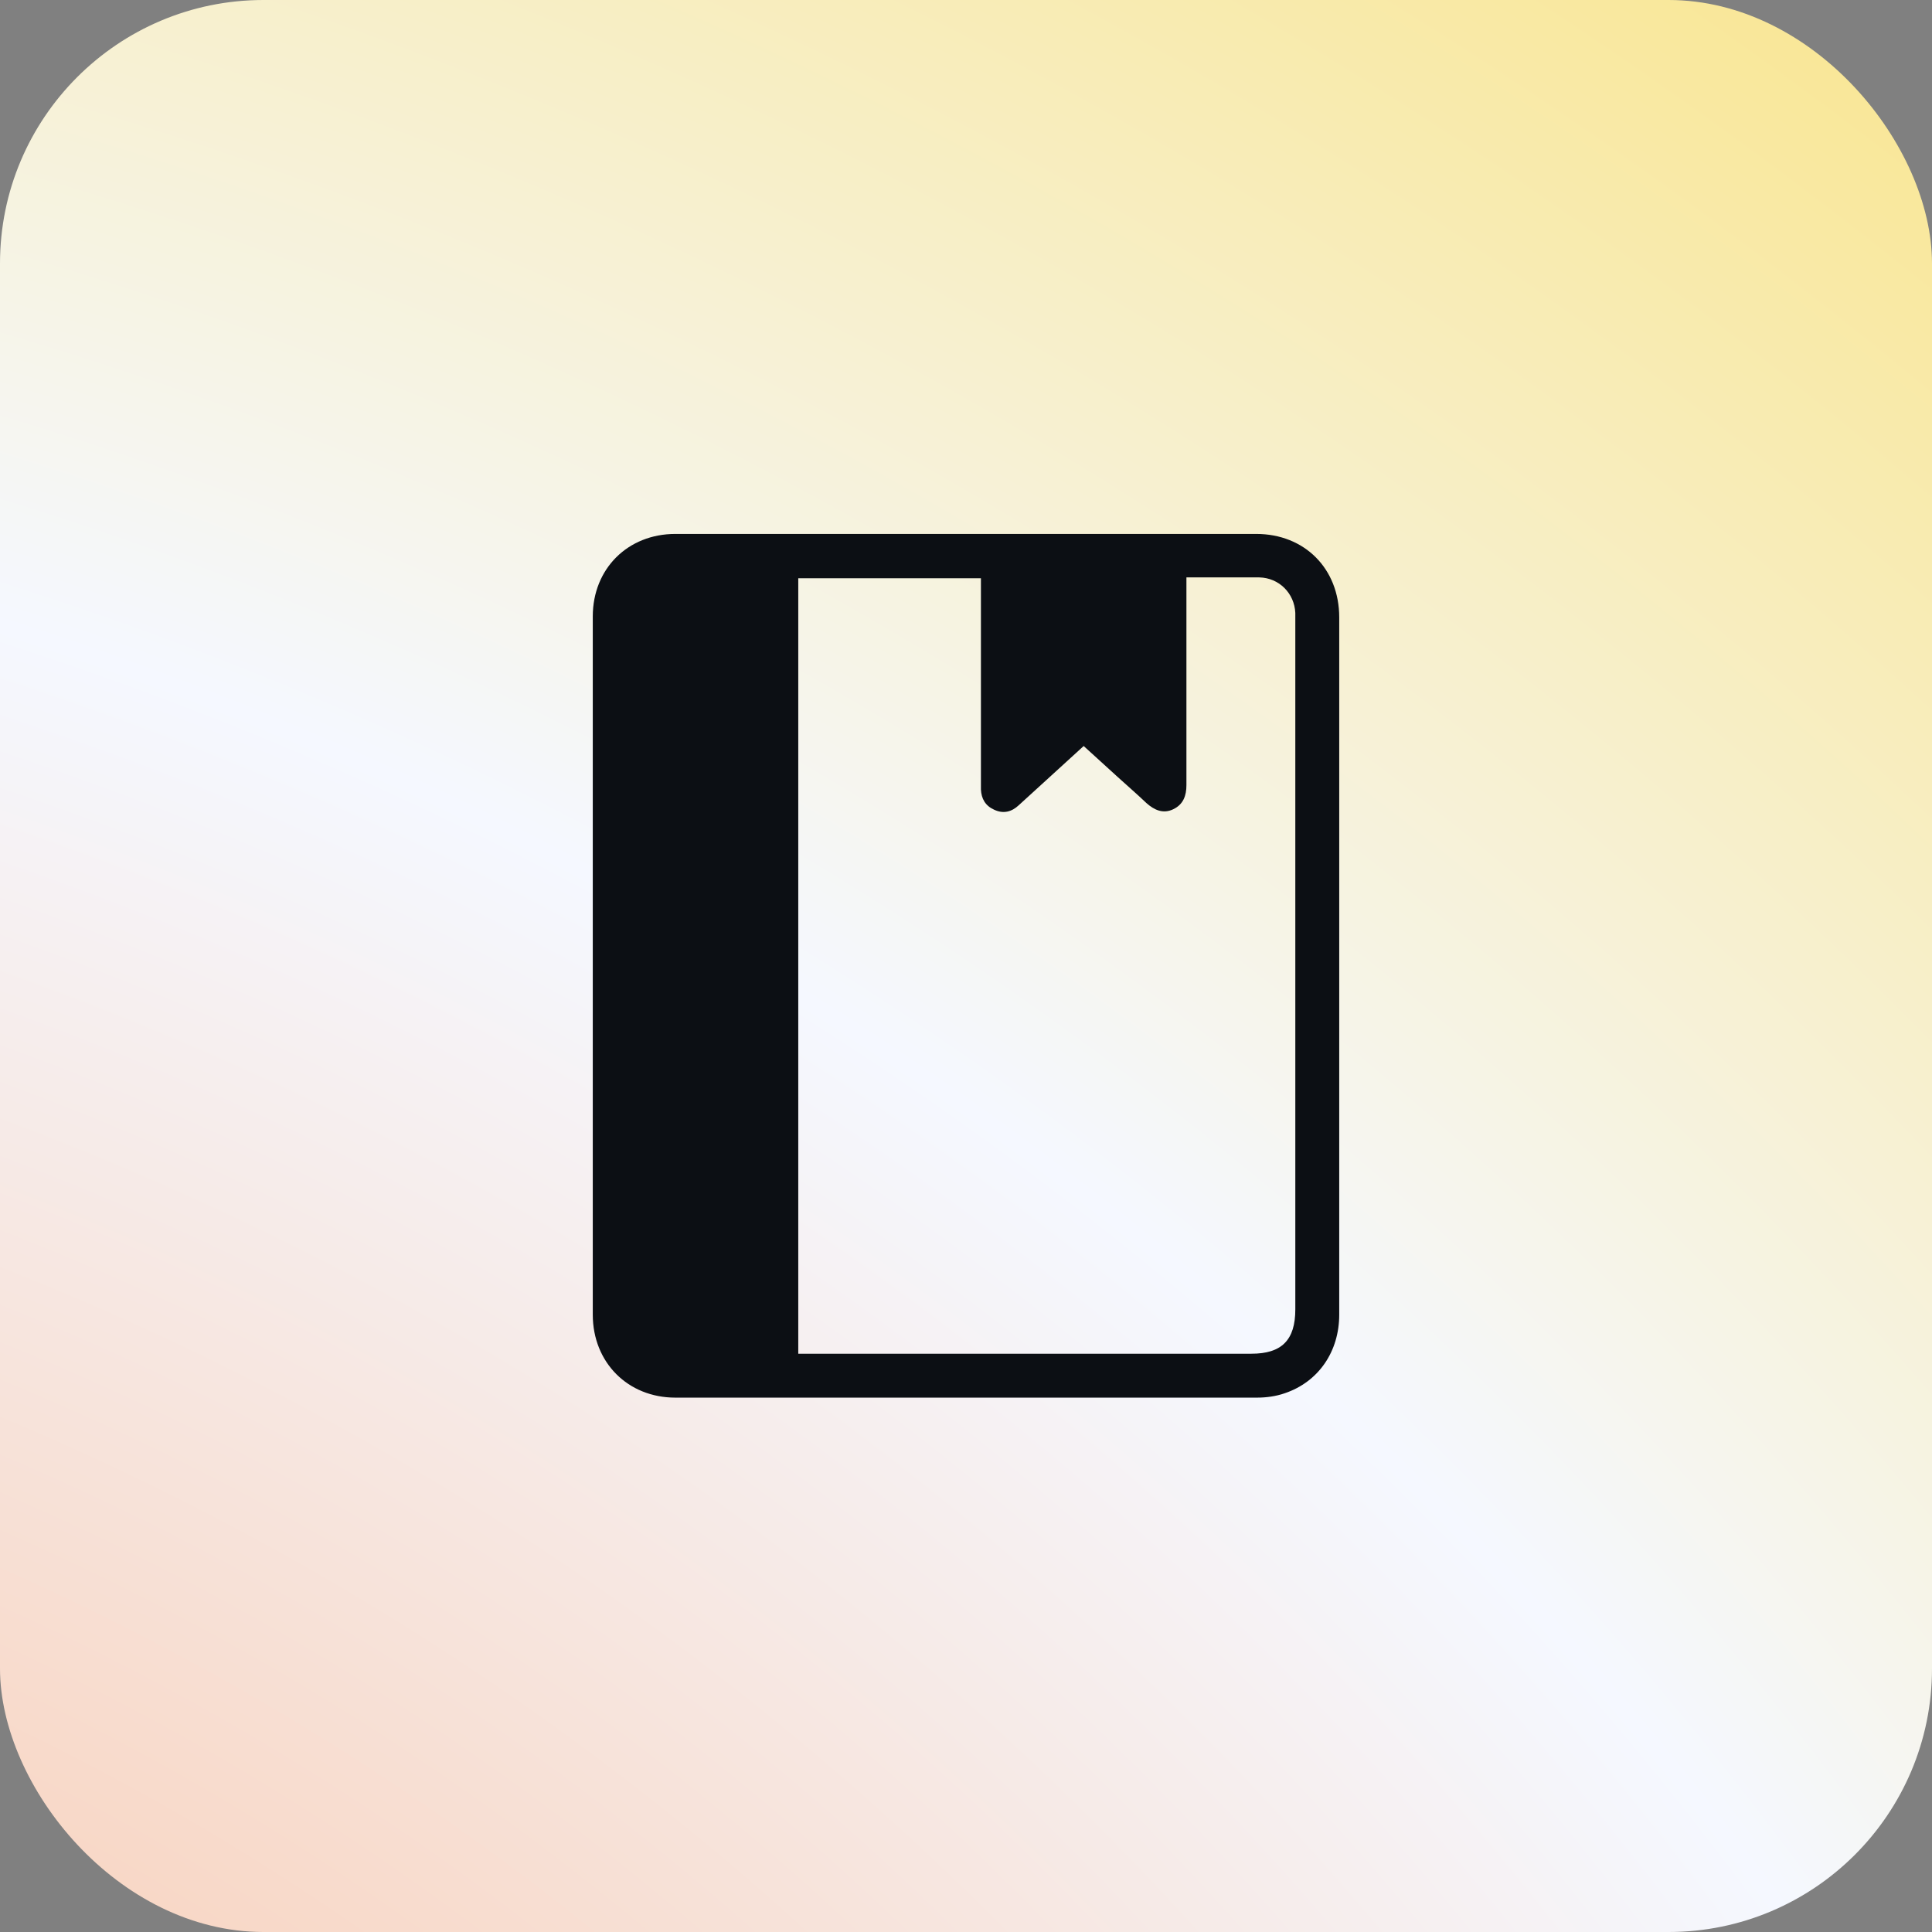 <svg xmlns="http://www.w3.org/2000/svg" xmlns:xlink="http://www.w3.org/1999/xlink" id="Camada_2" data-name="Camada 2" viewBox="0 0 44 44"><rect x="0" y="0" width="44" height="44" fill="#808080" stroke="none"/><defs><style>      .cls-1 {        fill: #0c0f14;      }      .Estilo_de_gr_fico {        fill: url(#Gradiente_sem_nome_22);      }    </style><radialGradient id="Gradiente_sem_nome_22" data-name="Gradiente sem nome 22" cx="-24.46" cy="90.88" fx="-24.46" fy="90.88" r="154.77" gradientUnits="userSpaceOnUse"><stop offset="0" stop-color="#ff924d"></stop><stop offset=".52" stop-color="#f5f8ff"></stop><stop offset="1" stop-color="#ffcf08"></stop></radialGradient></defs><g id="Funnel"><g><rect class="Estilo_de_gr_fico" width="44" height="44" rx="6" ry="6"></rect><path class="cls-1" d="m30.5,22.02c0,2.64,0,5.28,0,7.92,0,.84-.47,1.53-1.24,1.79-.2.07-.42.1-.63.1-4.42,0-8.83,0-13.25,0-1.08,0-1.88-.8-1.88-1.89,0-5.3,0-10.6,0-15.9,0-1.09.8-1.88,1.88-1.88,4.41,0,8.82,0,13.23,0,1.1,0,1.89.79,1.89,1.9,0,2.65,0,5.31,0,7.96Zm-12.32-8.85v17.66c.1,0,.18,0,.26,0,3.35,0,6.71,0,10.06,0,.69,0,1-.31,1-1.01,0-5.22,0-10.44,0-15.67,0-.06,0-.13,0-.19-.02-.45-.37-.8-.82-.81-.26,0-.51,0-.77,0-.29,0-.58,0-.89,0,0,.11,0,.19,0,.27,0,1.49,0,2.97,0,4.46,0,.24-.07.44-.3.55-.23.11-.43.02-.61-.14-.21-.2-.43-.39-.65-.59-.26-.24-.52-.47-.78-.71-.5.46-.99.9-1.48,1.35-.16.15-.35.2-.56.1-.2-.09-.29-.25-.3-.46,0-.07,0-.14,0-.21,0-1.45,0-2.9,0-4.35v-.25h-4.18Z"></path></g></g></svg>